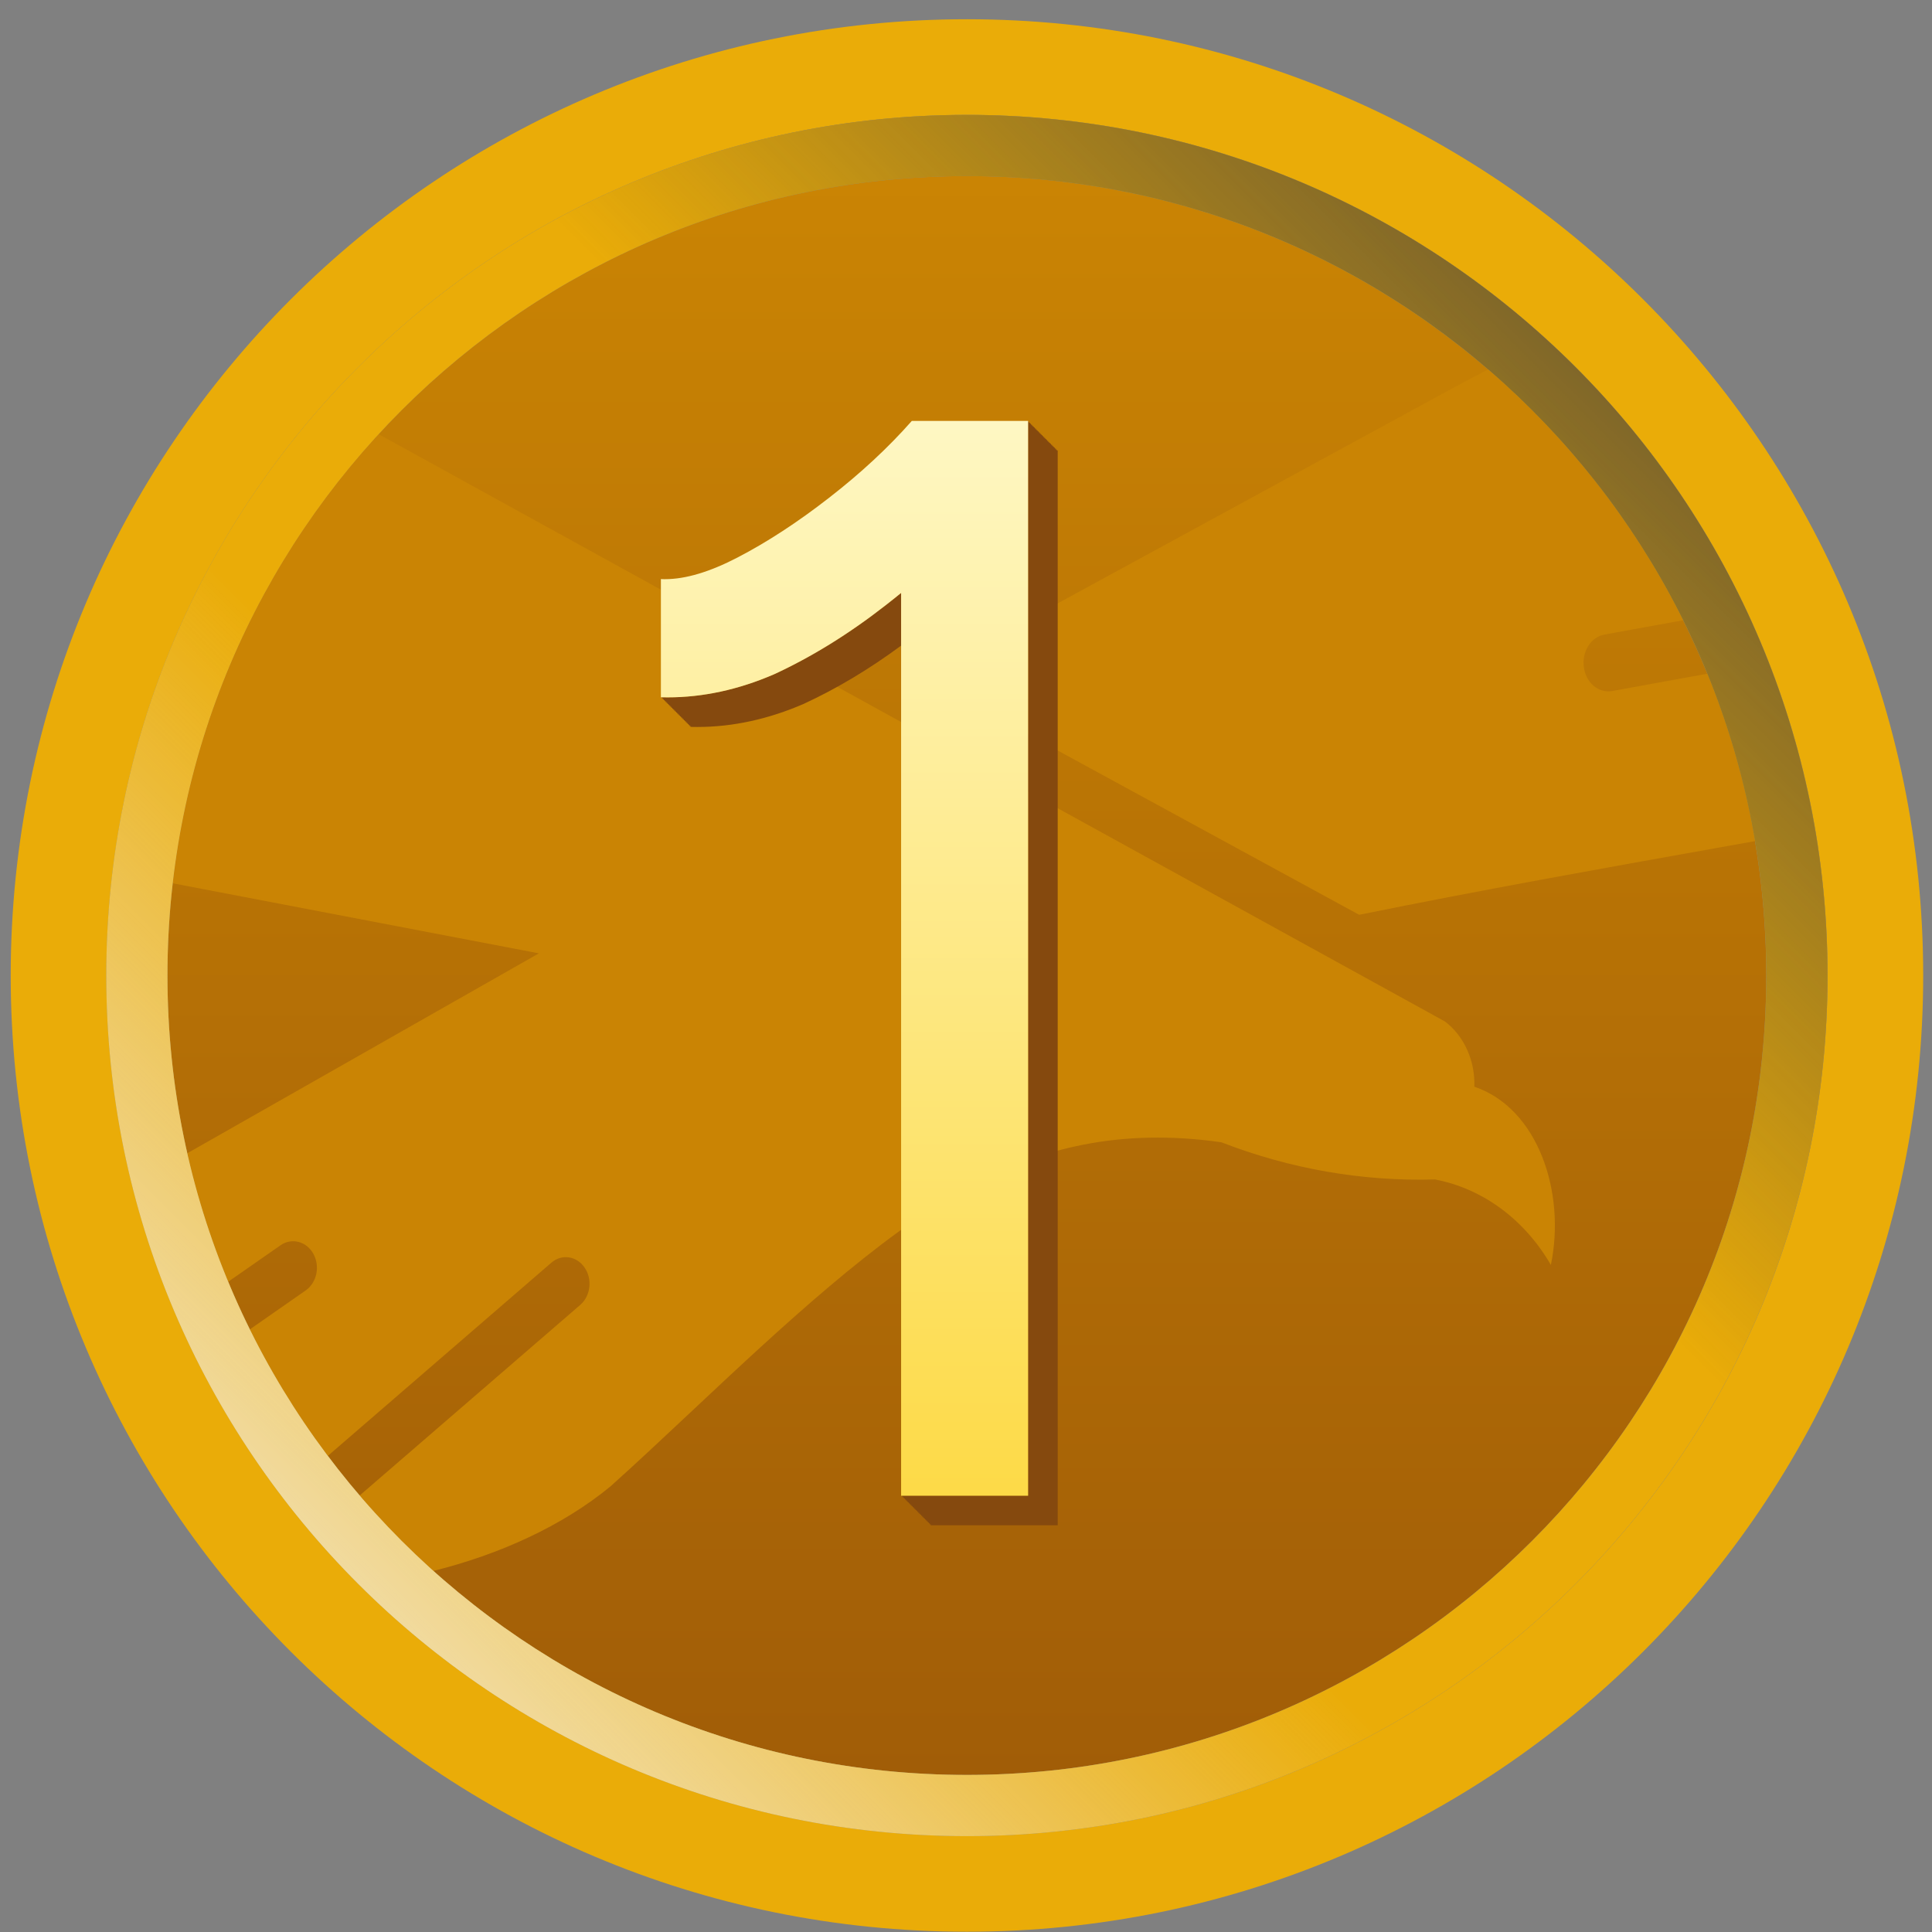 <svg width="99" height="99" viewBox="0 0 99 99" fill="none" xmlns="http://www.w3.org/2000/svg">
<rect x="0" y="0" width="99" height="99" fill="#808080" stroke="none"/>
<path fill-rule="evenodd" clip-rule="evenodd" d="M49.549 94.086C73.905 94.086 93.649 74.342 93.649 49.986C93.649 25.631 73.905 5.886 49.549 5.886C25.193 5.886 5.449 25.631 5.449 49.986C5.449 74.342 25.193 94.086 49.549 94.086ZM49.549 98.986C76.611 98.986 98.549 77.048 98.549 49.986C98.549 22.924 76.611 0.986 49.549 0.986C22.487 0.986 0.549 22.924 0.549 49.986C0.549 77.048 22.487 98.986 49.549 98.986Z" fill="#EAAC08"/>
<path d="M49.542 90.95C72.166 90.95 90.506 72.609 90.506 49.986C90.506 27.362 72.166 9.022 49.542 9.022C26.918 9.022 8.578 27.362 8.578 49.986C8.578 72.609 26.918 90.95 49.542 90.95Z" fill="url(#paint0_linear_2571_5302)"/>
<path d="M9.596 59.096L27.614 48.852L8.851 45.262C9.866 36.432 13.688 28.456 19.403 22.25C23.927 24.742 28.452 27.235 32.976 29.727C38.509 32.775 44.042 35.823 49.575 38.87L73.169 51.861L74.052 52.349C75.013 53.084 75.594 54.334 75.549 55.685C78.812 56.788 80.244 61.1 79.47 64.818C78.135 62.504 75.987 60.906 73.537 60.438C69.815 60.545 66.106 59.897 62.585 58.533C57.418 57.791 53.291 58.821 49.582 60.84C45.025 63.324 39.975 68.063 35.407 72.349C33.975 73.693 32.591 74.992 31.284 76.164C28.815 78.2 25.566 79.664 22.205 80.498C20.863 79.294 19.601 78.003 18.428 76.634L29.736 66.864C30.265 66.402 30.368 65.546 29.955 64.951C29.549 64.356 28.781 64.243 28.252 64.704L16.797 74.604C15.273 72.581 13.933 70.411 12.801 68.121L15.669 66.121C16.237 65.72 16.411 64.885 16.056 64.243C15.701 63.607 14.947 63.414 14.379 63.808L11.693 65.68C10.816 63.569 10.112 61.368 9.596 59.096Z" fill="#CA8404"/>
<path d="M87.495 34.521C88.607 37.247 89.434 40.118 89.938 43.1C89.329 43.209 88.72 43.317 88.112 43.426L88.11 43.426C82.041 44.51 75.973 45.594 69.647 46.876L47.279 34.687L74.239 19.999C74.932 19.621 75.603 19.264 76.26 18.927C80.392 22.483 83.807 26.85 86.257 31.781L82.224 32.515C81.528 32.635 81.05 33.384 81.16 34.186C81.263 34.988 81.915 35.53 82.611 35.41L87.495 34.521Z" fill="#CA8404"/>
<path fill-rule="evenodd" clip-rule="evenodd" d="M49.545 90.951C72.169 90.951 90.509 72.611 90.509 49.987C90.509 27.364 72.169 9.023 49.545 9.023C26.921 9.023 8.581 27.364 8.581 49.987C8.581 72.611 26.921 90.951 49.545 90.951ZM49.545 94.088C73.901 94.088 93.645 74.343 93.645 49.987C93.645 25.632 73.901 5.887 49.545 5.887C25.19 5.887 5.445 25.632 5.445 49.987C5.445 74.343 25.19 94.088 49.545 94.088Z" fill="#EAAC08"/>
<path fill-rule="evenodd" clip-rule="evenodd" d="M49.545 90.951C72.169 90.951 90.509 72.611 90.509 49.987C90.509 27.364 72.169 9.023 49.545 9.023C26.921 9.023 8.581 27.364 8.581 49.987C8.581 72.611 26.921 90.951 49.545 90.951ZM49.545 94.088C73.901 94.088 93.645 74.343 93.645 49.987C93.645 25.632 73.901 5.887 49.545 5.887C25.19 5.887 5.445 25.632 5.445 49.987C5.445 74.343 25.19 94.088 49.545 94.088Z" fill="url(#paint1_linear_2571_5302)"/>
<path fill-rule="evenodd" clip-rule="evenodd" d="M49.545 90.951C72.169 90.951 90.509 72.611 90.509 49.987C90.509 27.364 72.169 9.023 49.545 9.023C26.921 9.023 8.581 27.364 8.581 49.987C8.581 72.611 26.921 90.951 49.545 90.951ZM49.545 94.088C73.901 94.088 93.645 74.343 93.645 49.987C93.645 25.632 73.901 5.887 49.545 5.887C25.19 5.887 5.445 25.632 5.445 49.987C5.445 74.343 25.19 94.088 49.545 94.088Z" fill="url(#paint2_linear_2571_5302)"/>
<path d="M46.173 30.382V33.085C44.53 34.298 42.866 35.292 41.185 36.068C39.366 36.856 37.545 37.252 35.726 37.252C35.612 37.252 35.497 37.252 35.383 37.248V37.201C35.367 37.201 35.35 37.201 35.334 37.199V37.152C35.318 37.152 35.301 37.152 35.285 37.15V37.103C35.269 37.103 35.252 37.103 35.236 37.101V37.054C35.22 37.054 35.203 37.054 35.187 37.052V37.005C35.171 37.005 35.154 37.005 35.138 37.003V36.956C35.122 36.956 35.105 36.956 35.089 36.954V36.907C35.073 36.907 35.056 36.907 35.04 36.905V36.858C35.024 36.858 35.007 36.858 34.991 36.856V36.809C34.975 36.809 34.958 36.809 34.942 36.807V36.76C34.926 36.76 34.909 36.76 34.893 36.758V36.711C34.877 36.711 34.86 36.711 34.844 36.709V36.662C34.828 36.662 34.811 36.662 34.795 36.66V36.613C34.779 36.613 34.762 36.613 34.746 36.611V36.564C34.73 36.564 34.713 36.564 34.697 36.562V36.515C34.681 36.515 34.664 36.515 34.648 36.513V36.466C34.632 36.466 34.615 36.466 34.599 36.464V36.417C34.583 36.417 34.566 36.417 34.55 36.415V36.368C34.534 36.368 34.517 36.368 34.501 36.366V36.319C34.485 36.319 34.468 36.319 34.452 36.317V36.27C34.436 36.27 34.419 36.27 34.403 36.268V36.221C34.387 36.221 34.37 36.221 34.354 36.219V36.172C34.338 36.172 34.321 36.172 34.305 36.17V36.123C34.289 36.123 34.272 36.123 34.256 36.121V36.074C34.24 36.074 34.223 36.074 34.207 36.072V36.025C34.191 36.025 34.174 36.025 34.158 36.023V35.976C34.142 35.976 34.125 35.976 34.109 35.974V35.927C34.093 35.927 34.076 35.927 34.06 35.925V35.878C34.044 35.878 34.027 35.878 34.011 35.876V35.829C33.995 35.829 33.978 35.829 33.962 35.827V35.78C33.946 35.78 33.929 35.78 33.913 35.778V35.729C34.011 35.733 34.109 35.733 34.207 35.733C36.026 35.733 37.847 35.337 39.666 34.549C41.6 33.657 43.507 32.477 45.389 31.007C45.651 30.801 45.914 30.593 46.173 30.382Z" fill="#85490E"/>
<path d="M54.199 23.082V78.158H47.692V78.109H47.643V78.06H47.594V78.011H47.545V77.962H47.496V77.913H47.447V77.864H47.398V77.815H47.349V77.766H47.3V77.717H47.251V77.668H47.202V77.619H47.153V77.57H47.104V77.521H47.055V77.472H47.006V77.423H46.957V77.374H46.908V77.325H46.859V77.276H46.81V77.227H46.761V77.178H46.712V77.129H46.663V77.08H46.614V77.031H46.565V76.982H46.516V76.933H46.467V76.884H46.418V76.835H46.369V76.786H46.32V76.737H46.271V76.688H46.222V76.639H52.68V21.612H52.729V21.661H52.778V21.71H52.827V21.759H52.876V21.808H52.925V21.857H52.974V21.906H53.023V21.955H53.072V22.004H53.121V22.053H53.17V22.102H53.219V22.151H53.268V22.2H53.317V22.249H53.366V22.298H53.415V22.347H53.464V22.396H53.513V22.445H53.562V22.494H53.611V22.543H53.66V22.592H53.709V22.641H53.758V22.69H53.807V22.739H53.856V22.788H53.905V22.837H53.954V22.886H54.003V22.935H54.052V22.984H54.101V23.033H54.15V23.082H54.199Z" fill="#85490E"/>
<path d="M52.682 21.568V76.644H46.175V33.087C46.159 33.099 46.191 33.075 46.175 33.087V30.384C45.916 30.596 45.654 30.803 45.391 31.009C43.509 32.479 41.602 33.659 39.668 34.551C37.849 35.339 36.028 35.735 34.209 35.735C34.111 35.735 34.013 35.735 33.915 35.731C33.9 35.733 33.882 35.731 33.866 35.731V29.672C33.935 29.678 34.005 29.678 34.076 29.678C35.129 29.678 36.367 29.308 37.786 28.571C39.303 27.785 40.871 26.762 42.49 25.502C44.111 24.243 45.522 22.932 46.724 21.568H52.682Z" fill="url(#paint3_linear_2571_5302)"/>
<defs>
<linearGradient id="paint0_linear_2571_5302" x1="49.542" y1="9.022" x2="49.542" y2="90.95" gradientUnits="userSpaceOnUse">
<stop stop-color="#CA8404"/>
<stop offset="1" stop-color="#A15D07"/>
</linearGradient>
<linearGradient id="paint1_linear_2571_5302" x1="93.645" y1="5.887" x2="5.445" y2="94.088" gradientUnits="userSpaceOnUse">
<stop stop-color="#44403C"/>
<stop offset="0.4" stop-color="#44403C" stop-opacity="0"/>
</linearGradient>
<linearGradient id="paint2_linear_2571_5302" x1="93.645" y1="5.887" x2="5.445" y2="94.088" gradientUnits="userSpaceOnUse">
<stop offset="0.6" stop-color="#F5F5F4" stop-opacity="0"/>
<stop offset="1" stop-color="#F5F5F4"/>
</linearGradient>
<linearGradient id="paint3_linear_2571_5302" x1="43.274" y1="21.568" x2="43.274" y2="76.644" gradientUnits="userSpaceOnUse">
<stop stop-color="#FEF7C3"/>
<stop offset="1" stop-color="#FDDA47"/>
</linearGradient>
</defs>
</svg>
